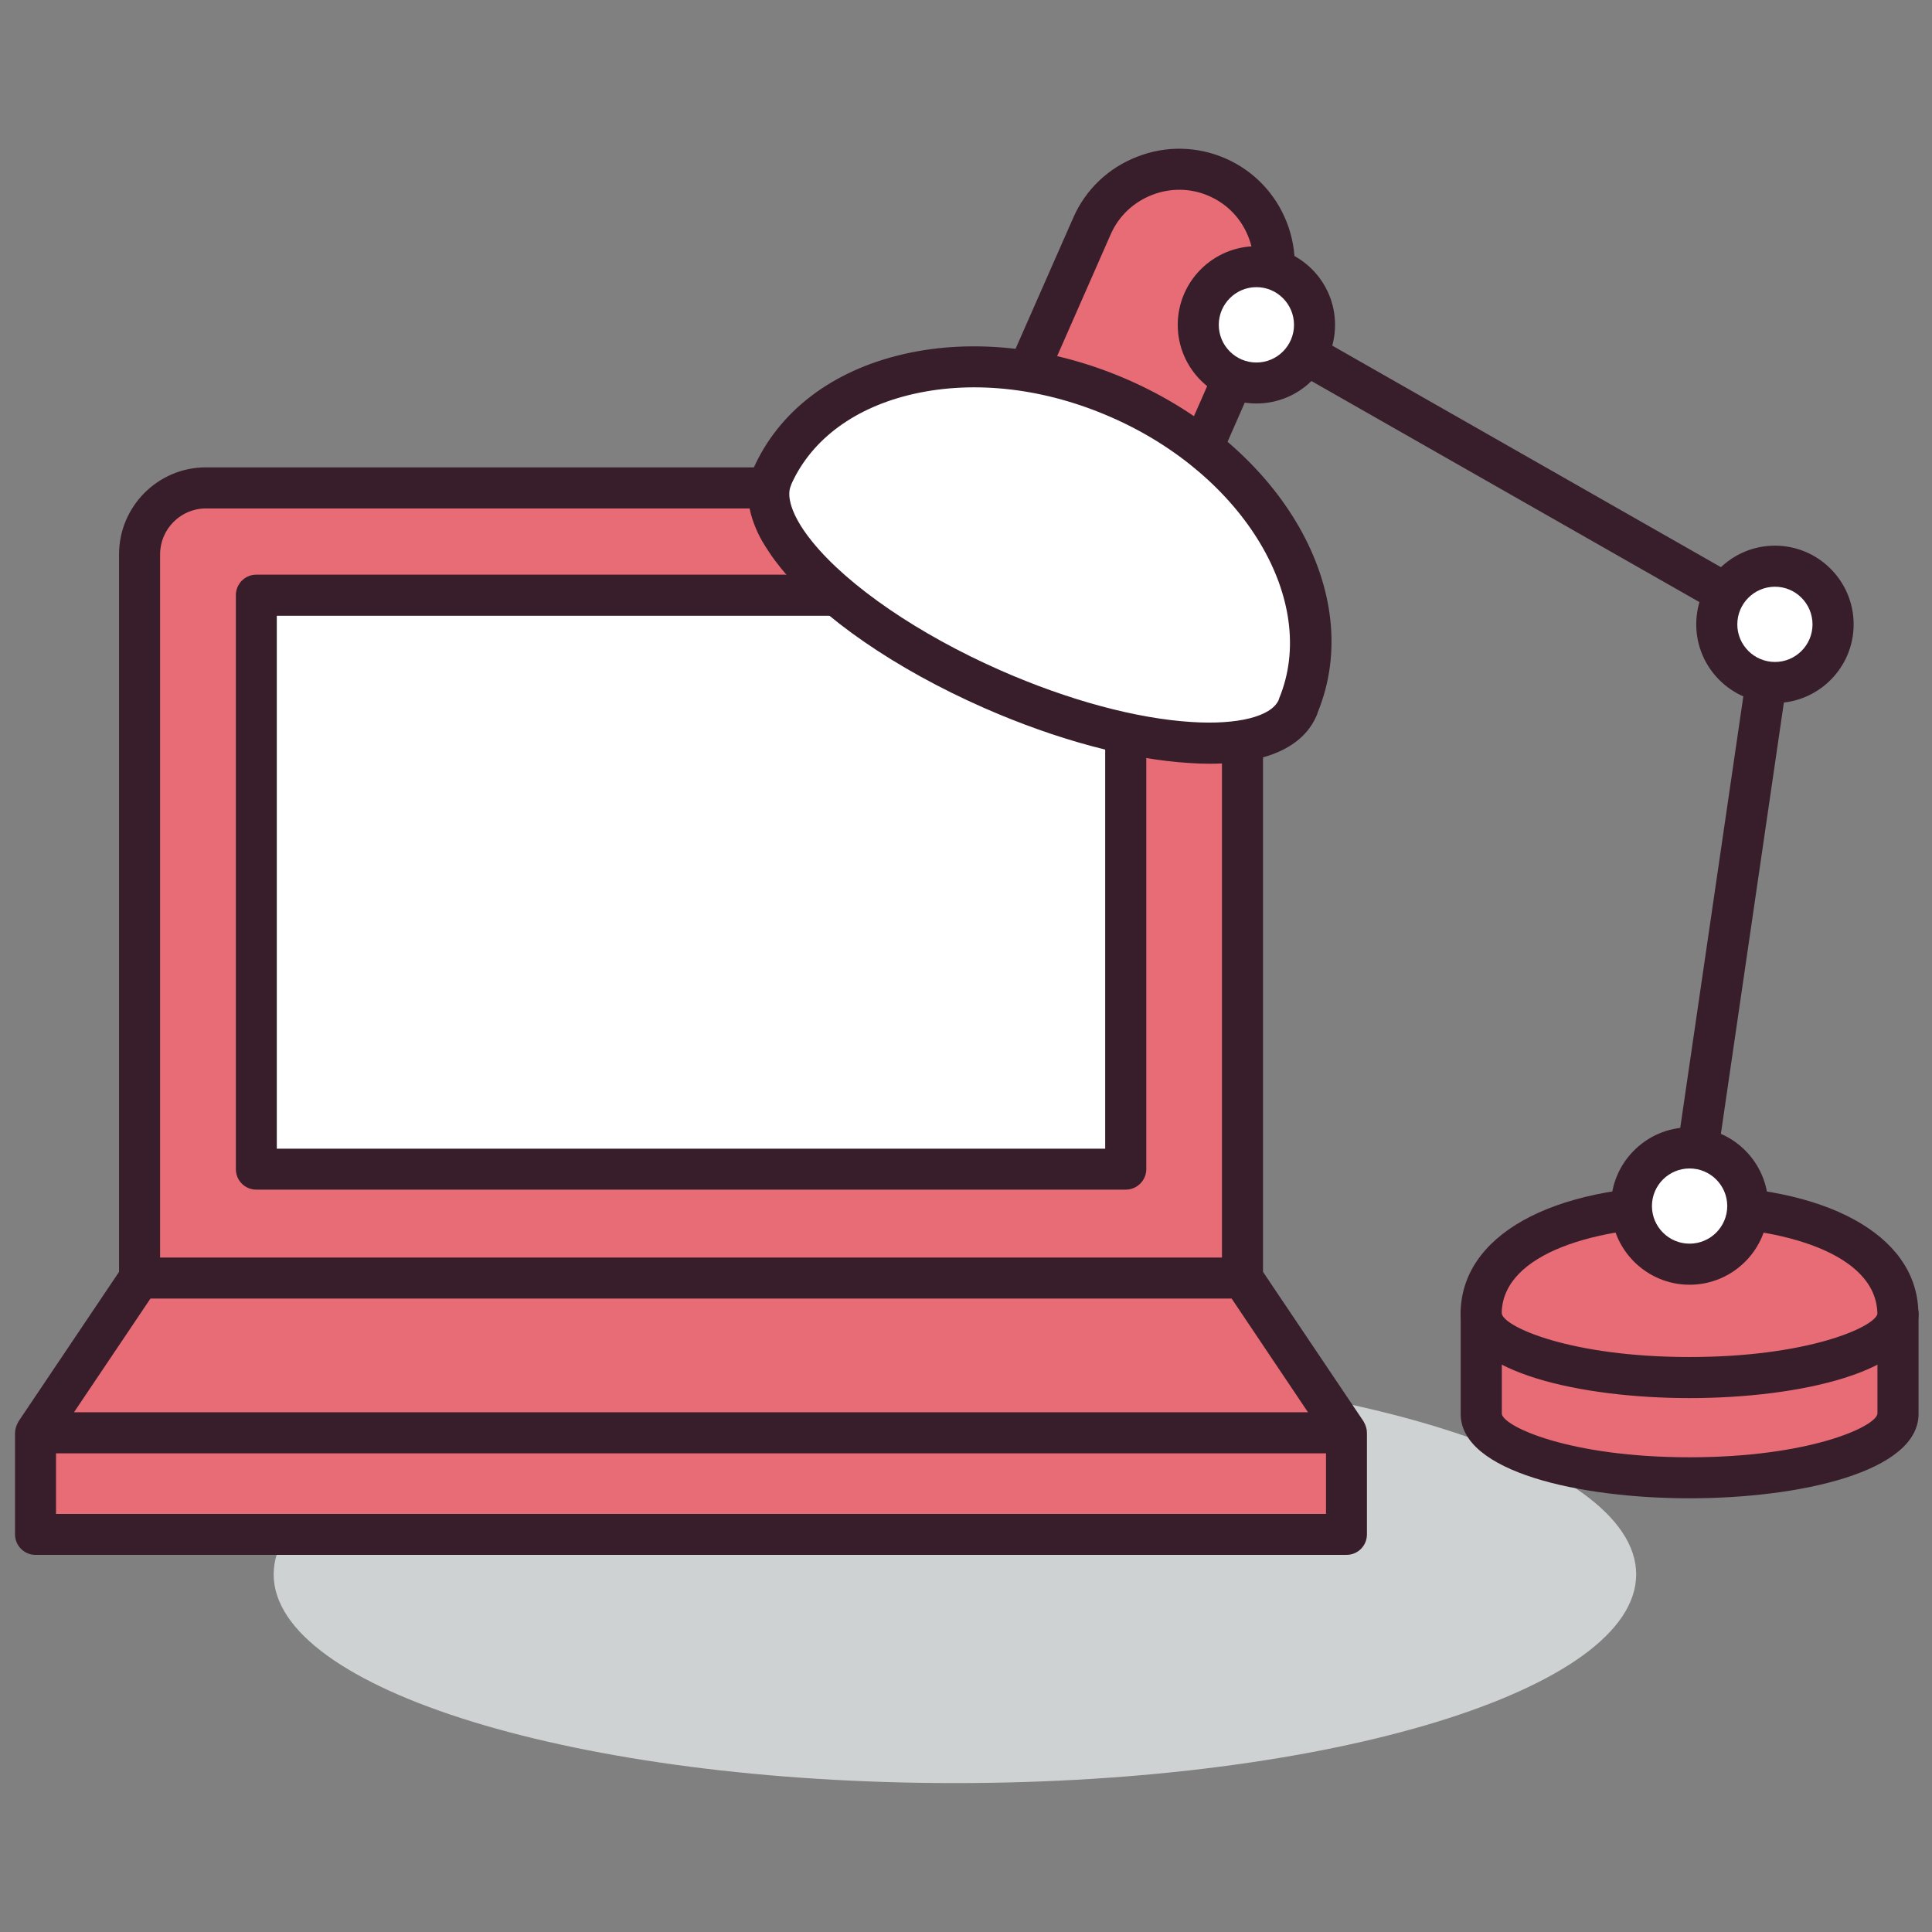 <?xml version="1.0" encoding="UTF-8" standalone="no"?>
<!DOCTYPE svg PUBLIC "-//W3C//DTD SVG 1.1//EN" "http://www.w3.org/Graphics/SVG/1.1/DTD/svg11.dtd">
<svg width="100%" height="100%" viewBox="0 0 200 200" version="1.1" xmlns="http://www.w3.org/2000/svg" xmlns:xlink="http://www.w3.org/1999/xlink" xml:space="preserve" xmlns:serif="http://www.serif.com/" style="fill-rule:evenodd;clip-rule:evenodd;stroke-linejoin:round;stroke-miterlimit:2;">
    <rect x="0" y="0" width="200" height="200" fill="#808080" stroke="none"/>
    <g transform="matrix(0.837,0,0,0.837,16.29,16.29)">
        <g transform="matrix(-4.167,0,0,4.167,98.633,201.068)">
            <path d="M-0.004,-12.387C11.164,-12.387 20.218,-9.615 20.218,-6.195C20.218,-2.774 11.164,0 -0.004,0C-11.168,0 -20.222,-2.774 -20.222,-6.195C-20.222,-9.615 -11.168,-12.387 -0.004,-12.387" style="fill:rgb(207,210,211);fill-rule:nonzero;"/>
        </g>
        <g transform="matrix(4.167,0,0,4.167,133.985,72.533)">
            <path d="M0,15.848L0,-5.633C0,-6.721 -0.881,-7.605 -1.973,-7.605L-30.768,-7.605C-31.855,-7.605 -32.736,-6.721 -32.736,-5.633L-32.736,15.848L-35.825,20.441L-35.825,23.453L3.085,23.453L3.085,20.441L0,15.848Z" style="fill:rgb(231,108,117);fill-rule:nonzero;"/>
        </g>
        <g transform="matrix(-4.167,0,0,4.167,2874.69,-461.817)">
            <rect x="661.237" y="123.823" width="25.805" height="17.033" style="fill:white;"/>
        </g>
        <g transform="matrix(4.167,0,0,4.167,-2743.14,-461.817)">
            <path d="M661.846,140.25L686.433,140.25L686.433,124.433L661.846,124.433L661.846,140.25ZM687.042,141.466L661.239,141.466C660.9,141.466 660.631,141.194 660.631,140.856L660.631,123.823C660.631,123.486 660.9,123.213 661.239,123.213L687.042,123.213C687.377,123.213 687.653,123.486 687.653,123.823L687.653,140.856C687.653,141.194 687.377,141.466 687.042,141.466" style="fill:rgb(56,29,43);fill-rule:nonzero;"/>
        </g>
        <g transform="matrix(4.167,0,0,4.167,-2743.14,-429.913)">
            <path d="M692.987,143.434L655.293,143.434L655.293,141.636L692.987,141.636L692.987,143.434ZM658.096,137.042L690.186,137.042L692.453,140.418L655.826,140.418L658.096,137.042ZM658.382,114.954C658.382,114.204 658.993,113.591 659.741,113.591L688.536,113.591C689.288,113.591 689.899,114.204 689.899,114.954L689.899,135.826L658.382,135.826L658.382,114.954ZM694.2,141.017C694.2,140.946 694.186,140.876 694.159,140.811C694.154,140.791 694.146,140.776 694.137,140.76C694.124,140.738 694.117,140.71 694.101,140.687L691.117,136.25L691.117,114.954C691.117,113.529 689.961,112.372 688.536,112.372L659.741,112.372C658.32,112.372 657.164,113.529 657.164,114.954L657.164,136.25L654.181,140.687C654.166,140.71 654.157,140.738 654.144,140.76C654.137,140.776 654.127,140.791 654.122,140.811C654.096,140.876 654.081,140.946 654.078,141.017C654.078,141.022 654.076,141.025 654.076,141.028L654.076,144.041C654.076,144.378 654.349,144.65 654.684,144.65L693.594,144.65C693.933,144.65 694.202,144.378 694.202,144.041L694.202,141.028C694.202,141.025 694.2,141.022 694.2,141.017" style="fill:rgb(56,29,43);fill-rule:nonzero;"/>
        </g>
        <g transform="matrix(4.167,0,0,4.167,113.074,3.004)">
            <path d="M0,8.911L0.589,9.168C1.848,9.724 3.336,9.147 3.889,7.885L5.905,3.299C6.46,2.04 5.883,0.557 4.622,0.001L4.032,-0.26C2.771,-0.813 1.286,-0.238 0.732,1.023L-1.285,5.61C-1.839,6.87 -1.26,8.355 0,8.911" style="fill:rgb(231,108,117);fill-rule:nonzero;"/>
        </g>
        <g transform="matrix(4.167,0,0,4.167,115.325,4.376)">
            <path d="M0,8.153C1.118,8.646 2.431,8.133 2.922,7.016L4.679,3.021C4.916,2.481 4.927,1.88 4.712,1.323C4.497,0.769 4.082,0.335 3.542,0.099C3.004,-0.139 2.399,-0.151 1.846,0.066C1.294,0.279 0.855,0.698 0.619,1.236L-1.137,5.23C-1.628,6.35 -1.12,7.662 0,8.153M0.886,9.557C0.424,9.557 -0.044,9.465 -0.491,9.266C-2.226,8.505 -3.014,6.473 -2.252,4.742L-0.493,0.745C-0.129,-0.09 0.546,-0.736 1.405,-1.069C2.262,-1.404 3.196,-1.383 4.032,-1.016C4.868,-0.649 5.514,0.027 5.848,0.882C6.18,1.742 6.161,2.674 5.793,3.511L4.038,7.506C3.471,8.792 2.21,9.557 0.886,9.557" style="fill:rgb(56,29,43);fill-rule:nonzero;"/>
        </g>
        <g transform="matrix(4.167,0,0,4.167,215.284,163.301)">
            <path d="M0,-4.87L0,-1.893C0,-0.847 -2.769,0 -6.187,0C-9.602,0 -12.372,-0.847 -12.372,-1.893L-12.372,-4.87L0,-4.87Z" style="fill:rgb(231,108,117);fill-rule:nonzero;"/>
        </g>
        <g transform="matrix(4.167,0,0,4.167,166.281,160.778)">
            <path d="M0,-3.657L0,-1.288C0.061,-0.904 2.031,-0.001 5.573,-0.001C9.119,-0.001 11.092,-0.904 11.149,-1.292L11.149,-3.657L0,-3.657ZM5.573,1.216C2.303,1.216 -1.221,0.432 -1.221,-1.288L-1.221,-4.264C-1.221,-4.6 -0.947,-4.873 -0.611,-4.873L11.761,-4.873C12.097,-4.873 12.369,-4.6 12.369,-4.264L12.369,-1.288C12.369,0.432 8.847,1.216 5.573,1.216" style="fill:rgb(56,29,43);fill-rule:nonzero;"/>
        </g>
        <g transform="matrix(4.167,0,0,4.167,189.503,17.814)">
            <path d="M0,27.462C-0.028,27.462 -0.058,27.462 -0.087,27.457C-0.422,27.407 -0.65,27.1 -0.604,26.765L1.873,9.826L-13.217,1.228C-13.509,1.059 -13.611,0.688 -13.443,0.396C-13.278,0.104 -12.905,0 -12.613,0.169L2.835,8.974C3.055,9.098 3.171,9.344 3.137,9.591L0.603,26.942C0.561,27.244 0.298,27.462 0,27.462" style="fill:rgb(56,29,43);fill-rule:nonzero;"/>
        </g>
        <g transform="matrix(4.167,0,0,4.167,163.733,137.559)">
            <path d="M0,1.321C0,-0.786 2.769,-1.883 6.183,-1.883C9.576,-1.883 12.326,-0.811 12.364,1.275C12.364,1.286 12.372,1.298 12.372,1.308C12.372,2.356 9.604,3.204 6.185,3.204C2.781,3.204 0.021,2.362 0.002,1.321L0,1.321Z" style="fill:rgb(231,108,117);fill-rule:nonzero;"/>
        </g>
        <g transform="matrix(4.167,0,0,4.167,166.268,137.81)">
            <path d="M0,1.2C0.003,1.215 0.003,1.232 0.003,1.248C0.063,1.635 2.034,2.535 5.576,2.535C9.073,2.535 11.039,1.656 11.15,1.262L11.15,1.243C11.116,-0.543 8.326,-1.337 5.574,-1.337C2.833,-1.337 0.061,-0.555 0,1.2M5.576,3.754C2.389,3.754 -1.054,3.004 -1.21,1.365C-1.215,1.331 -1.22,1.294 -1.22,1.261C-1.22,-1.057 1.449,-2.554 5.574,-2.554C9.632,-2.554 12.287,-1.099 12.365,1.159C12.367,1.19 12.372,1.221 12.372,1.248C12.372,2.968 8.85,3.754 5.576,3.754" style="fill:rgb(56,29,43);fill-rule:nonzero;"/>
        </g>
        <g transform="matrix(0,4.167,4.167,0,200.053,50.57)">
            <path d="M1.726,-1.724C2.678,-1.724 3.451,-0.952 3.451,0.003C3.451,0.955 2.678,1.726 1.726,1.726C0.771,1.726 -0.001,0.955 -0.001,0.003C-0.001,-0.952 0.771,-1.724 1.726,-1.724" style="fill:white;fill-rule:nonzero;"/>
        </g>
        <g transform="matrix(4.167,0,0,4.167,200.066,62.409)">
            <path d="M0,-2.233C-0.616,-2.233 -1.118,-1.733 -1.118,-1.115C-1.118,-0.5 -0.616,0 0,0C0.613,0 1.114,-0.5 1.114,-1.115C1.114,-1.733 0.613,-2.233 0,-2.233M0,1.219C-1.288,1.219 -2.337,0.172 -2.337,-1.115C-2.337,-2.405 -1.288,-3.452 0,-3.452C1.286,-3.452 2.335,-2.405 2.335,-1.115C2.335,0.172 1.286,1.219 0,1.219" style="fill:rgb(56,29,43);fill-rule:nonzero;"/>
        </g>
        <g transform="matrix(0,4.167,4.167,0,135.938,13.526)">
            <path d="M1.725,-1.728C2.68,-1.728 3.454,-0.957 3.454,-0.002C3.454,0.954 2.68,1.725 1.725,1.725C0.773,1.725 -0.001,0.954 -0.001,-0.002C-0.001,-0.957 0.773,-1.728 1.725,-1.728" style="fill:white;fill-rule:nonzero;"/>
        </g>
        <g transform="matrix(4.167,0,0,4.167,135.93,25.378)">
            <path d="M0,-2.238C-0.615,-2.238 -1.117,-1.735 -1.117,-1.119C-1.117,-0.502 -0.615,-0.001 0,-0.001C0.616,-0.001 1.116,-0.502 1.116,-1.119C1.116,-1.735 0.616,-2.238 0,-2.238M0,1.215C-1.284,1.215 -2.335,0.171 -2.335,-1.119C-2.335,-2.406 -1.284,-3.453 0,-3.453C1.289,-3.453 2.334,-2.406 2.334,-1.119C2.334,0.171 1.289,1.215 0,1.215" style="fill:rgb(56,29,43);fill-rule:nonzero;"/>
        </g>
        <g transform="matrix(0,4.167,4.167,0,189.51,122.515)">
            <path d="M1.724,-1.726C2.679,-1.726 3.451,-0.955 3.451,-0.001C3.451,0.953 2.679,1.724 1.724,1.724C0.771,1.724 -0,0.953 -0,-0.001C-0,-0.955 0.771,-1.726 1.724,-1.726" style="fill:white;fill-rule:nonzero;"/>
        </g>
        <g transform="matrix(4.167,0,0,4.167,189.503,134.349)">
            <path d="M0,-2.231C-0.615,-2.231 -1.117,-1.732 -1.117,-1.116C-1.117,-0.499 -0.615,0.001 0,0.001C0.616,0.001 1.118,-0.499 1.118,-1.116C1.118,-1.732 0.616,-2.231 0,-2.231M0,1.22C-1.285,1.22 -2.333,0.172 -2.333,-1.116C-2.333,-2.403 -1.285,-3.451 0,-3.451C1.289,-3.451 2.335,-2.403 2.335,-1.116C2.335,0.172 1.289,1.22 0,1.22" style="fill:rgb(56,29,43);fill-rule:nonzero;"/>
        </g>
        <g transform="matrix(4.167,0,0,4.167,141.016,28.561)">
            <path d="M0,9.491L0.005,9.477C0.014,9.453 0.017,9.429 0.027,9.404C1.338,6.235 -1.01,2.183 -5.269,0.31C-9.578,-1.584 -14.203,-0.537 -15.604,2.647L-15.6,2.649C-15.748,2.998 -15.724,3.402 -15.547,3.843C-15.499,3.97 -15.438,4.098 -15.362,4.23C-15.304,4.337 -15.235,4.444 -15.16,4.554C-15.075,4.683 -14.979,4.812 -14.872,4.945C-13.774,6.293 -11.673,7.782 -9.061,8.932C-4.754,10.826 -0.696,11.075 0,9.491" style="fill:white;fill-rule:nonzero;"/>
        </g>
        <g transform="matrix(4.167,0,0,4.167,78.451,57.011)">
            <path d="M0,-4.002C-0.007,-3.981 -0.017,-3.962 -0.023,-3.94C-0.104,-3.754 -0.081,-3.507 0.035,-3.206C0.075,-3.104 0.123,-3.002 0.184,-2.895C0.235,-2.803 0.293,-2.708 0.356,-2.616C0.435,-2.501 0.521,-2.384 0.618,-2.266C1.691,-0.945 3.78,0.481 6.2,1.546C8.22,2.434 10.235,2.977 11.877,3.078C13.238,3.164 14.222,2.917 14.45,2.434C14.458,2.41 14.465,2.384 14.471,2.371C15.659,-0.51 13.427,-4.237 9.5,-5.961C7.535,-6.827 5.449,-7.073 3.625,-6.661C1.893,-6.27 0.606,-5.328 0,-4.002M12.407,4.316C12.216,4.316 12.016,4.31 11.801,4.294C10.021,4.186 7.856,3.603 5.711,2.66C3.082,1.503 0.883,-0.015 -0.328,-1.5C-0.446,-1.648 -0.555,-1.791 -0.648,-1.932C-0.734,-2.058 -0.812,-2.182 -0.88,-2.299C-0.969,-2.456 -1.042,-2.611 -1.1,-2.763C-1.324,-3.333 -1.351,-3.857 -1.18,-4.328C-1.173,-4.36 -1.161,-4.395 -1.146,-4.425C-0.388,-6.148 1.208,-7.363 3.354,-7.849C5.431,-8.318 7.788,-8.042 9.99,-7.076C14.578,-5.06 17.045,-0.737 15.62,2.775C15.607,2.815 15.598,2.852 15.581,2.886C15.581,2.888 15.573,2.907 15.571,2.907C15.284,3.567 14.491,4.316 12.407,4.316" style="fill:rgb(56,29,43);fill-rule:nonzero;"/>
        </g>
    </g>
</svg>
